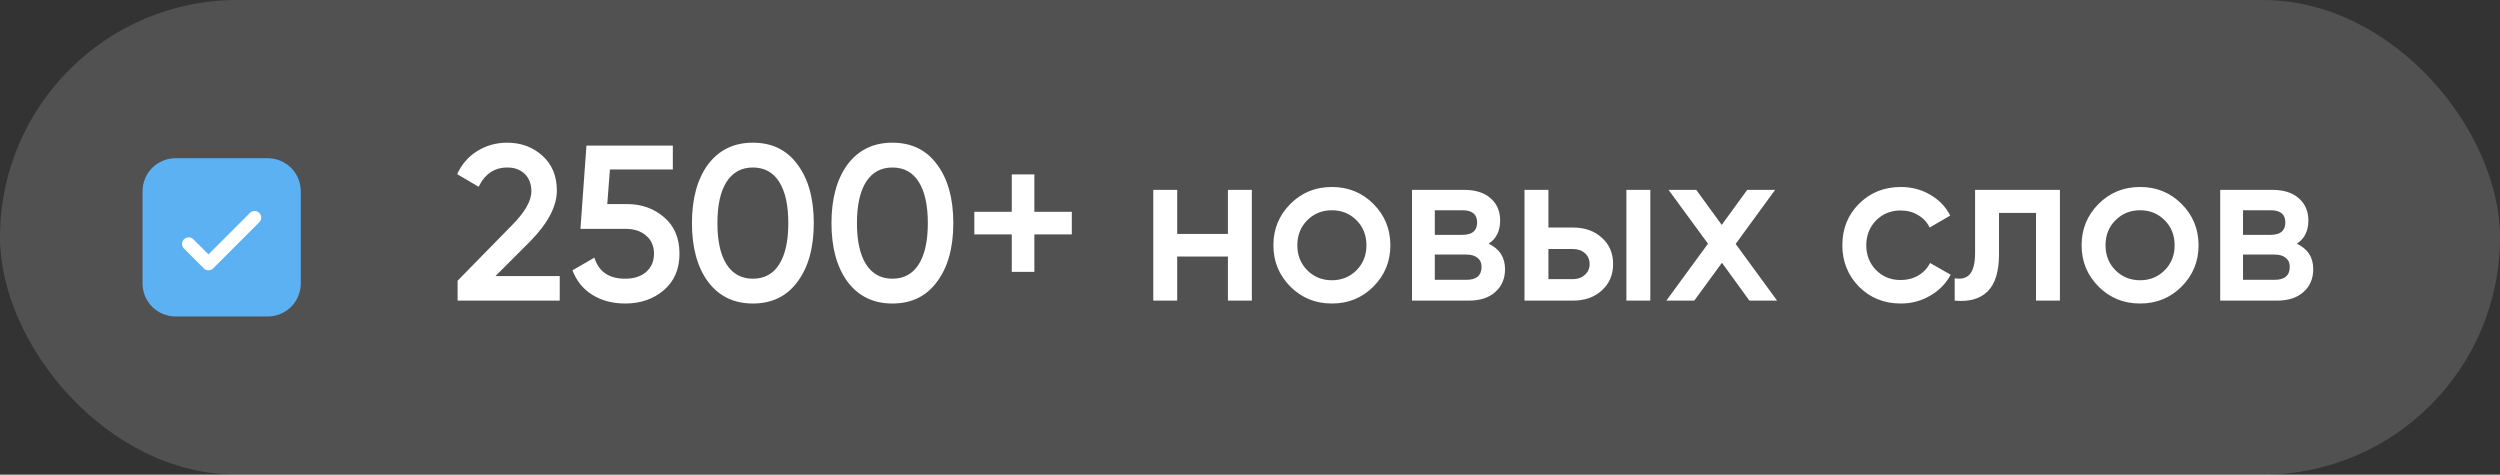 <?xml version="1.0" encoding="UTF-8"?> <svg xmlns="http://www.w3.org/2000/svg" width="158" height="30" viewBox="0 0 158 30" fill="none"><rect x="0" y="0" width="158" height="30" fill="#333333" stroke="none"/><rect width="158" height="30" rx="15" fill="white" fill-opacity="0.15"></rect><rect x="10.674" y="12.916" width="7.5" height="5" fill="white"></rect><path d="M11.091 10C10.539 10 10.009 10.22 9.618 10.61C9.227 11.001 9.008 11.531 9.008 12.083V17.917C9.008 18.469 9.227 18.999 9.618 19.39C10.009 19.78 10.539 20 11.091 20H16.924C17.477 20 18.007 19.78 18.398 19.39C18.788 18.999 19.008 18.469 19.008 17.917V12.083C19.008 11.531 18.788 11.001 18.398 10.61C18.007 10.22 17.477 10 16.924 10H11.091ZM16.386 14.045L13.47 16.962C13.431 17 13.385 17.031 13.334 17.052C13.284 17.073 13.229 17.084 13.175 17.084C13.12 17.084 13.065 17.073 13.015 17.052C12.964 17.031 12.918 17 12.88 16.962L11.63 15.712C11.591 15.673 11.56 15.627 11.539 15.576C11.518 15.526 11.507 15.472 11.507 15.417C11.507 15.362 11.518 15.308 11.539 15.257C11.56 15.206 11.591 15.16 11.63 15.122C11.708 15.043 11.814 14.999 11.925 14.999C11.979 14.999 12.034 15.01 12.084 15.031C12.135 15.052 12.181 15.083 12.22 15.122L13.175 16.078L15.796 13.455C15.874 13.377 15.98 13.333 16.091 13.333C16.202 13.333 16.308 13.377 16.386 13.455C16.464 13.533 16.508 13.639 16.508 13.75C16.508 13.861 16.464 13.967 16.386 14.045Z" fill="#5CB1F3"></path><path d="M35.375 19H28.921V17.74L32.337 14.254C33.168 13.423 33.583 12.705 33.583 12.098C33.583 11.631 33.443 11.263 33.163 10.992C32.883 10.721 32.519 10.586 32.071 10.586C31.25 10.586 30.643 10.992 30.251 11.804L28.893 11.006C29.192 10.362 29.621 9.872 30.181 9.536C30.741 9.191 31.367 9.018 32.057 9.018C32.925 9.018 33.663 9.289 34.269 9.83C34.885 10.381 35.193 11.118 35.193 12.042C35.193 13.031 34.638 14.095 33.527 15.234L31.315 17.446H35.375V19ZM38.379 12.896H39.611C40.544 12.896 41.333 13.176 41.977 13.736C42.621 14.287 42.943 15.052 42.943 16.032C42.943 17.012 42.611 17.782 41.949 18.342C41.295 18.902 40.483 19.182 39.513 19.182C38.719 19.182 38.029 19 37.441 18.636C36.853 18.272 36.433 17.754 36.181 17.082L37.567 16.284C37.837 17.171 38.486 17.614 39.513 17.614C40.063 17.614 40.502 17.474 40.829 17.194C41.165 16.905 41.333 16.517 41.333 16.032C41.333 15.556 41.169 15.178 40.843 14.898C40.516 14.609 40.082 14.464 39.541 14.464H36.685L37.063 9.2H42.523V10.712H38.547L38.379 12.896ZM50.409 17.796C49.737 18.72 48.794 19.182 47.581 19.182C46.377 19.182 45.43 18.72 44.739 17.796C44.067 16.872 43.731 15.64 43.731 14.1C43.731 12.56 44.067 11.328 44.739 10.404C45.43 9.48 46.377 9.018 47.581 9.018C48.794 9.018 49.737 9.48 50.409 10.404C51.09 11.319 51.431 12.551 51.431 14.1C51.431 15.649 51.09 16.881 50.409 17.796ZM47.581 17.614C48.309 17.614 48.864 17.311 49.247 16.704C49.63 16.097 49.821 15.229 49.821 14.1C49.821 12.971 49.63 12.103 49.247 11.496C48.864 10.889 48.309 10.586 47.581 10.586C46.862 10.586 46.307 10.889 45.915 11.496C45.532 12.103 45.341 12.971 45.341 14.1C45.341 15.229 45.532 16.097 45.915 16.704C46.307 17.311 46.862 17.614 47.581 17.614ZM59.227 17.796C58.555 18.72 57.613 19.182 56.399 19.182C55.195 19.182 54.248 18.72 53.557 17.796C52.885 16.872 52.549 15.64 52.549 14.1C52.549 12.56 52.885 11.328 53.557 10.404C54.248 9.48 55.195 9.018 56.399 9.018C57.613 9.018 58.555 9.48 59.227 10.404C59.909 11.319 60.249 12.551 60.249 14.1C60.249 15.649 59.909 16.881 59.227 17.796ZM56.399 17.614C57.127 17.614 57.683 17.311 58.065 16.704C58.448 16.097 58.639 15.229 58.639 14.1C58.639 12.971 58.448 12.103 58.065 11.496C57.683 10.889 57.127 10.586 56.399 10.586C55.681 10.586 55.125 10.889 54.733 11.496C54.351 12.103 54.159 12.971 54.159 14.1C54.159 15.229 54.351 16.097 54.733 16.704C55.125 17.311 55.681 17.614 56.399 17.614ZM65.372 13.386H67.738V14.814H65.372V17.18H63.944V14.814H61.578V13.386H63.944V11.02H65.372V13.386ZM77.605 14.786V12H79.117V19H77.605V16.214H74.399V19H72.887V12H74.399V14.786H77.605ZM86.793 18.118C86.084 18.827 85.211 19.182 84.175 19.182C83.139 19.182 82.267 18.827 81.557 18.118C80.839 17.399 80.479 16.527 80.479 15.5C80.479 14.473 80.839 13.601 81.557 12.882C82.267 12.173 83.139 11.818 84.175 11.818C85.211 11.818 86.084 12.173 86.793 12.882C87.512 13.601 87.871 14.473 87.871 15.5C87.871 16.527 87.512 17.399 86.793 18.118ZM81.991 15.5C81.991 16.135 82.201 16.662 82.621 17.082C83.041 17.502 83.559 17.712 84.175 17.712C84.791 17.712 85.309 17.502 85.729 17.082C86.149 16.662 86.359 16.135 86.359 15.5C86.359 14.865 86.149 14.338 85.729 13.918C85.309 13.498 84.791 13.288 84.175 13.288C83.559 13.288 83.041 13.498 82.621 13.918C82.201 14.338 81.991 14.865 81.991 15.5ZM94.082 15.402C94.773 15.729 95.118 16.265 95.118 17.012C95.118 17.609 94.913 18.09 94.502 18.454C94.101 18.818 93.541 19 92.822 19H89.238V12H92.542C93.252 12 93.807 12.177 94.208 12.532C94.61 12.887 94.81 13.353 94.81 13.932C94.81 14.595 94.568 15.085 94.082 15.402ZM92.43 13.288H90.68V14.842H92.43C93.046 14.842 93.354 14.581 93.354 14.058C93.354 13.545 93.046 13.288 92.43 13.288ZM90.68 17.684H92.682C93.317 17.684 93.634 17.409 93.634 16.858C93.634 16.615 93.55 16.429 93.382 16.298C93.214 16.158 92.981 16.088 92.682 16.088H90.68V17.684ZM97.86 14.38H99.4C100.156 14.38 100.767 14.595 101.234 15.024C101.71 15.444 101.948 15.999 101.948 16.69C101.948 17.371 101.71 17.927 101.234 18.356C100.767 18.785 100.156 19 99.4 19H96.348V12H97.86V14.38ZM102.788 19V12H104.3V19H102.788ZM97.86 17.642H99.414C99.713 17.642 99.96 17.553 100.156 17.376C100.361 17.199 100.464 16.97 100.464 16.69C100.464 16.41 100.366 16.181 100.17 16.004C99.974 15.827 99.722 15.738 99.414 15.738H97.86V17.642ZM109.695 15.416L112.313 19H110.563L108.827 16.606L107.077 19H105.313L107.945 15.402L105.453 12H107.203L108.813 14.212L110.423 12H112.187L109.695 15.416ZM120.132 19.182C119.078 19.182 118.196 18.827 117.486 18.118C116.786 17.399 116.436 16.527 116.436 15.5C116.436 14.455 116.786 13.582 117.486 12.882C118.196 12.173 119.078 11.818 120.132 11.818C120.814 11.818 121.434 11.981 121.994 12.308C122.554 12.635 122.974 13.073 123.254 13.624L121.952 14.38C121.794 14.044 121.551 13.783 121.224 13.596C120.907 13.4 120.538 13.302 120.118 13.302C119.502 13.302 118.984 13.512 118.564 13.932C118.154 14.361 117.948 14.884 117.948 15.5C117.948 16.116 118.154 16.639 118.564 17.068C118.984 17.488 119.502 17.698 120.118 17.698C120.529 17.698 120.898 17.605 121.224 17.418C121.56 17.222 121.812 16.956 121.98 16.62L123.282 17.362C122.984 17.922 122.55 18.365 121.98 18.692C121.42 19.019 120.804 19.182 120.132 19.182ZM124.825 12H130.187V19H128.675V13.456H126.337V16.06C126.337 17.152 126.099 17.936 125.623 18.412C125.147 18.888 124.452 19.084 123.537 19V17.586C123.967 17.661 124.289 17.572 124.503 17.32C124.718 17.059 124.825 16.615 124.825 15.99V12ZM137.871 18.118C137.162 18.827 136.289 19.182 135.253 19.182C134.217 19.182 133.345 18.827 132.635 18.118C131.917 17.399 131.557 16.527 131.557 15.5C131.557 14.473 131.917 13.601 132.635 12.882C133.345 12.173 134.217 11.818 135.253 11.818C136.289 11.818 137.162 12.173 137.871 12.882C138.59 13.601 138.949 14.473 138.949 15.5C138.949 16.527 138.59 17.399 137.871 18.118ZM133.069 15.5C133.069 16.135 133.279 16.662 133.699 17.082C134.119 17.502 134.637 17.712 135.253 17.712C135.869 17.712 136.387 17.502 136.807 17.082C137.227 16.662 137.437 16.135 137.437 15.5C137.437 14.865 137.227 14.338 136.807 13.918C136.387 13.498 135.869 13.288 135.253 13.288C134.637 13.288 134.119 13.498 133.699 13.918C133.279 14.338 133.069 14.865 133.069 15.5ZM145.161 15.402C145.851 15.729 146.197 16.265 146.197 17.012C146.197 17.609 145.991 18.09 145.581 18.454C145.179 18.818 144.619 19 143.901 19H140.317V12H143.621C144.33 12 144.885 12.177 145.287 12.532C145.688 12.887 145.889 13.353 145.889 13.932C145.889 14.595 145.646 15.085 145.161 15.402ZM143.509 13.288H141.759V14.842H143.509C144.125 14.842 144.433 14.581 144.433 14.058C144.433 13.545 144.125 13.288 143.509 13.288ZM141.759 17.684H143.761C144.395 17.684 144.713 17.409 144.713 16.858C144.713 16.615 144.629 16.429 144.461 16.298C144.293 16.158 144.059 16.088 143.761 16.088H141.759V17.684Z" fill="white"></path></svg> 